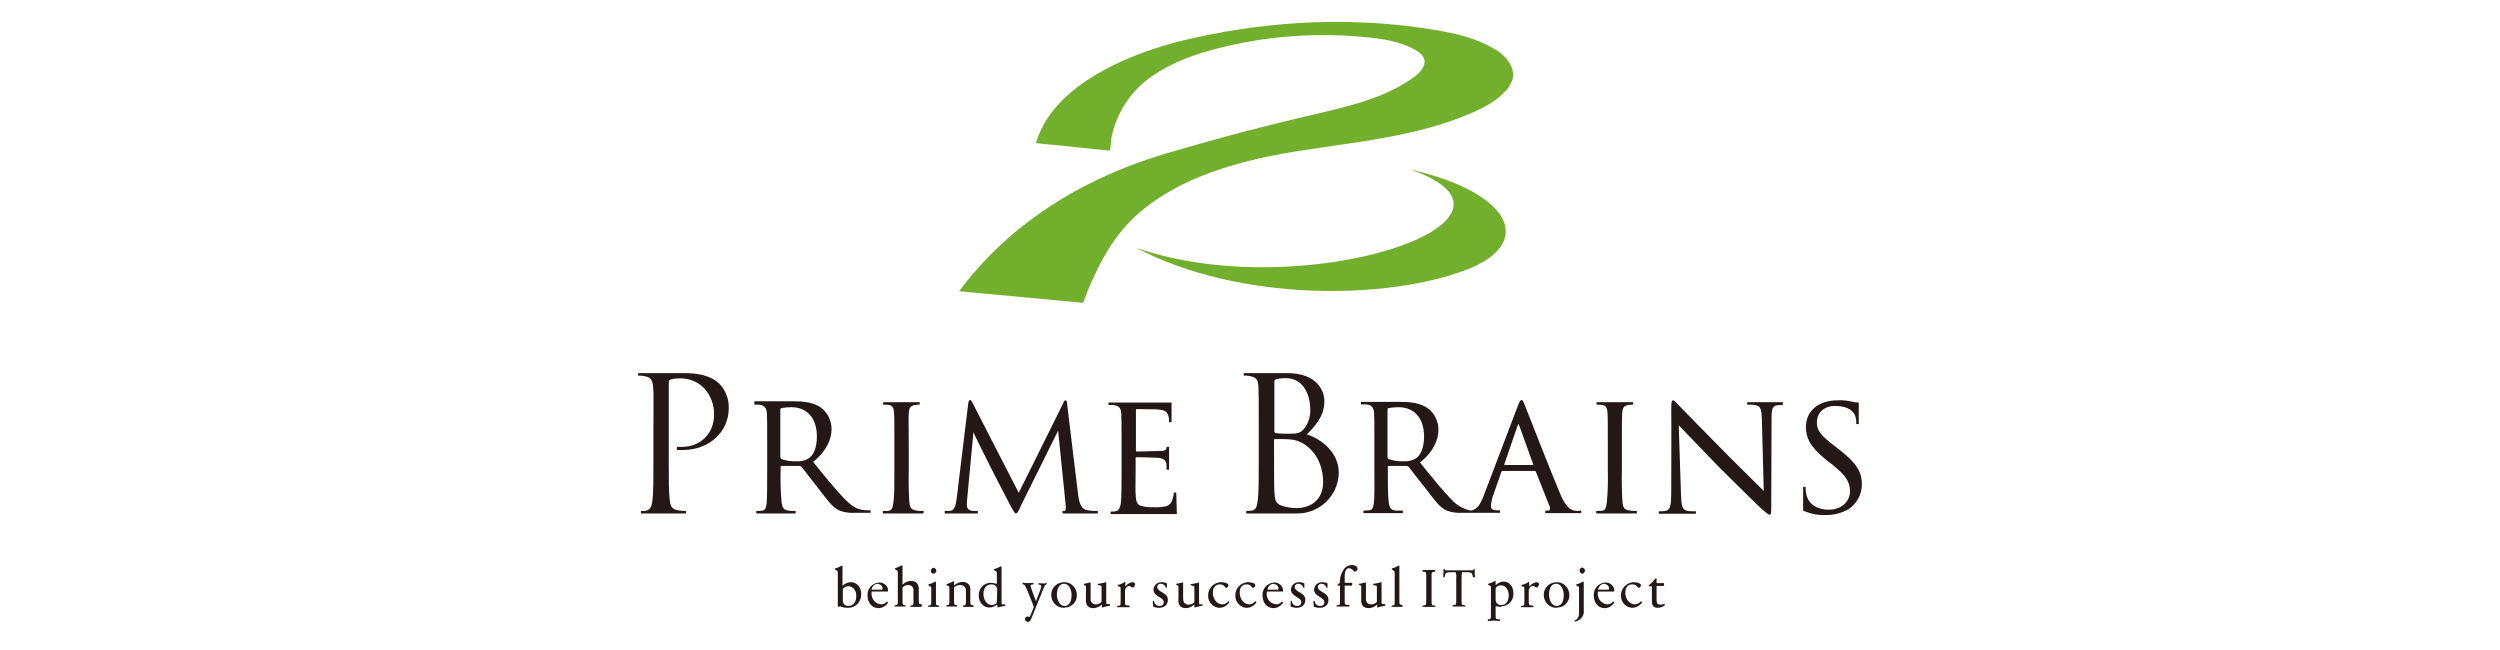 <?xml version="1.0" encoding="utf-8"?>
<!-- Generator: Adobe Illustrator 24.2.1, SVG Export Plug-In . SVG Version: 6.00 Build 0)  -->
<svg version="1.1" id="レイヤー_7" xmlns="http://www.w3.org/2000/svg" xmlns:xlink="http://www.w3.org/1999/xlink" x="0px"
	 y="0px" viewBox="0 0 800 208" style="enable-background:new 0 0 800 208;" xml:space="preserve">
<style type="text/css">
	.st0{fill:#231815;}
	.st1{fill:#72AF2D;}
	.st2{fill:none;}
</style>
<g>
	<g>
		<path class="st0" d="M271.5,194.5c-0.9,0-1.8-0.1-2.7-0.5c-0.2,0.1-0.4,0.2-0.6,0.2c0,0-0.1,0-0.1-0.1c0-0.6,0-1.3,0-1.8v-8.5
			c0-0.8,0-1.1-0.3-1.2l-0.5-0.3c-0.1,0-0.1-0.1-0.1-0.2s0-0.2,0-0.2c0.4-0.1,0.8-0.2,1.2-0.4c0.4-0.2,0.7-0.4,1.1-0.5
			c0,0,0.1,0,0.1,0c0,0.6,0,1.2,0,1.8v4.6c0,0,0.1,0,0.1,0c0.7-0.7,1.6-1.1,2.6-1.1c1.7,0,3.3,1.4,3.3,3.8
			C275.6,192.6,273.8,194.5,271.5,194.5z M271.5,187.6c-0.6,0-1.2,0.2-1.6,0.6c-0.1,0.1-0.2,0.3-0.2,0.5v3.5c0,1,0.8,1.7,1.7,1.7
			c0,0,0.1,0,0.1,0c1.7,0,2.5-1.5,2.5-3.1C274.1,188.8,272.8,187.6,271.5,187.6z"/>
		<path class="st0" d="M284,189.3h-5c-0.1,0-0.1,0.1-0.1,0.1c0,0.1,0,0.3,0,0.5c-0.1,1.8,1.3,3.4,3.1,3.5c0.7,0,1.4-0.4,1.8-0.9
			c0.1,0,0.1,0.1,0.2,0.1c0.2,0.1,0.2,0.2,0,0.5c-0.7,0.9-1.7,1.5-2.9,1.5c-2.3,0-3.5-2-3.5-4.1c-0.1-2.1,1.5-3.9,3.6-4.1
			c1.5-0.1,2.8,0.9,3,2.4c0,0.1,0,0.2,0,0.2C284.2,189.1,284.1,189.2,284,189.3z M280.9,186.8c-1,0-1.8,0.8-2,1.8
			c0,0.1,0,0.1,0.1,0.1l3.3,0c0-0.1,0.1-0.1,0.1-0.2c0.1-0.8-0.5-1.5-1.3-1.6C281.1,186.8,281,186.8,280.9,186.8z"/>
		<path class="st0" d="M294.8,194.2c-0.3,0-1.2,0-1.7,0s-1.4,0-1.8,0c0-0.1,0-0.2,0-0.2c0-0.1,0-0.2,0.1-0.2l0.5-0.1
			c0.4-0.1,0.4-0.4,0.4-1.5v-3c0.1-0.5-0.1-1.1-0.4-1.5c-0.3-0.3-0.8-0.5-1.2-0.5c-0.6,0-1.2,0.2-1.7,0.6c-0.2,0.1-0.2,0.2-0.2,0.5
			v3.8c0,1.1,0,1.4,0.4,1.5l0.5,0.1c0.1,0,0.1,0.1,0.1,0.2c0,0.1,0,0.2,0,0.2c-0.3,0-1.2,0-1.7,0s-1.4,0-1.8,0c0-0.1,0-0.2,0-0.2
			c0-0.1,0-0.2,0.1-0.2l0.5-0.1c0.4-0.1,0.4-0.4,0.4-1.5v-8.4c0-0.8,0-1.1-0.3-1.2l-0.5-0.3c-0.1,0-0.1-0.1-0.1-0.2s0-0.2,0-0.2
			c0.4-0.1,0.8-0.2,1.2-0.4c0.4-0.2,0.7-0.4,1.1-0.5c0.1,0,0.1,0,0.1,0c0,0.6,0,1.2,0,1.8v4.3c0,0,0.1,0,0.1,0
			c0.7-0.7,1.7-1.1,2.7-1.1c0.7,0,1.3,0.2,1.8,0.7c0.5,0.6,0.7,1.4,0.6,2.1v3.1c0,1.1,0,1.4,0.4,1.5l0.5,0.1c0.1,0,0.1,0.1,0.1,0.2
			C295,194,294.9,194.1,294.8,194.2z"/>
		<path class="st0" d="M300.5,194.2c-0.3,0-1.3,0-1.7,0s-1.4,0-1.8,0c0-0.1,0-0.2,0-0.2c0-0.1,0-0.2,0.1-0.2l0.5-0.1
			c0.4-0.1,0.4-0.4,0.4-1.5v-3.9c0-0.4,0-0.5-0.2-0.6l-0.6-0.3c-0.1,0-0.1-0.1-0.1-0.2s0-0.1,0-0.2c0.4-0.1,0.8-0.2,1.2-0.4
			c0.4-0.2,0.7-0.4,1.1-0.5c0,0,0.1,0,0.1,0.1c0,0.6,0,1.2,0,1.8v4.2c0,1.1,0,1.4,0.4,1.5l0.5,0.1c0.1,0,0.1,0.1,0.1,0.2
			C300.6,194.1,300.5,194.1,300.5,194.2z M298.9,183.6c-0.5,0-1-0.3-1-0.8c0,0,0-0.1,0-0.1c0-0.5,0.3-1,0.9-1c0,0,0.1,0,0.1,0
			c0.5,0.2,0.8,0.7,0.7,1.3C299.4,183.2,299.1,183.5,298.9,183.6L298.9,183.6z"/>
		<path class="st0" d="M311.6,194.2c-0.3,0-1.2,0-1.7,0s-1.4,0-1.8,0c0-0.1,0-0.2,0-0.2c0-0.1,0-0.2,0.1-0.2l0.5-0.1
			c0.4-0.1,0.4-0.4,0.4-1.5v-3c0.1-0.5-0.1-1.1-0.5-1.5c-0.3-0.3-0.8-0.5-1.3-0.5c-0.7,0-1.3,0.2-1.8,0.6c-0.2,0.1-0.2,0.2-0.2,0.5
			v3.8c0,1.1,0,1.4,0.4,1.5l0.5,0.1c0.1,0,0.1,0.1,0.1,0.2c0,0.1,0,0.2,0,0.2c-0.3,0-1.2,0-1.7,0s-1.4,0-1.8,0c0-0.1,0-0.2,0-0.2
			c0-0.1,0-0.2,0.1-0.2l0.5-0.1c0.4-0.1,0.4-0.4,0.4-1.5v-3.9c0-0.4,0-0.5-0.2-0.6l-0.6-0.3c-0.1,0-0.1-0.1-0.1-0.2s0-0.1,0-0.2
			c0.4-0.1,0.8-0.2,1.2-0.4c0.3-0.2,0.7-0.4,1.1-0.5c0.1,0,0.1,0,0.1,0.1v1.2c0,0,0.1,0,0.1,0c0.8-0.7,1.7-1.1,2.8-1.1
			c0.6,0,1.2,0.3,1.7,0.7c0.5,0.6,0.7,1.4,0.6,2.1v3.1c0,1.1,0,1.4,0.4,1.5l0.5,0.1c0.1,0,0.1,0.1,0.1,0.2
			C311.6,194.1,311.6,194.1,311.6,194.2z"/>
		<path class="st0" d="M321.8,193.8c-0.3,0.1-0.9,0.2-1.4,0.3s-0.9,0.3-1.1,0.3c0,0-0.1,0-0.1,0v-0.8c0,0-0.1-0.1-0.2-0.1
			c-0.7,0.6-1.6,0.9-2.5,0.9c-1.9,0-3.3-1.8-3.3-3.8c-0.1-2.2,1.6-4.1,3.8-4.1c0,0,0,0,0,0c0.6,0,1.2,0.1,1.8,0.3
			c0.1,0,0.1-0.1,0.2-0.1v-2.7c0-0.8,0-1.1-0.3-1.2l-0.5-0.3c-0.1,0-0.1-0.1-0.1-0.2s0-0.2,0-0.2c0.4-0.1,0.8-0.2,1.2-0.4
			c0.3-0.2,0.7-0.4,1.1-0.5c0.1,0,0.1,0,0.1,0c0,0.6,0,1.2,0,1.8v9.8c0,0.5,0.1,0.6,0.3,0.6l0.7,0c0.1,0,0.2,0,0.2,0.2
			C321.8,193.7,321.8,193.8,321.8,193.8z M319.1,188.7c0-1-0.8-1.7-1.8-1.7c0,0,0,0-0.1,0c-1.6,0-2.5,1.3-2.5,3c0,1.9,1,3.6,2.7,3.6
			c0.5,0,1-0.2,1.4-0.5c0.1-0.1,0.2-0.3,0.2-0.5L319.1,188.7z"/>
		<path class="st0" d="M335,187h-0.2c-0.3,0.1-0.5,0.3-1,1.6l-3.6,8.9c-0.3,0.7-0.5,1.5-1.3,1.5c-0.4,0-0.8-0.3-0.9-0.8
			c0,0,0-0.1,0-0.1c0-0.4,0.3-0.8,0.7-0.8c0,0,0,0,0.1,0c0.2,0,0.4,0.1,0.6,0.1s0.3-0.4,0.4-0.6l1-2.5c-0.2-0.5-0.3-1-0.5-1.5
			l-1.7-4.2c-0.5-1.1-0.7-1.5-1.1-1.6h-0.2c-0.1,0-0.1-0.1-0.1-0.2c0-0.1,0-0.2,0-0.3c0.3,0,1.2,0.1,1.7,0.1s1.4-0.1,1.8-0.1
			c0,0.1,0,0.2,0,0.3c0,0.1,0,0.2-0.1,0.2l-0.5,0.1c-0.4,0.1-0.4,0.3,0,1.5l1.4,3.8l0,0l1.2-3.1c0.2-0.5,0.4-1,0.5-1.6
			c0-0.3-0.2-0.6-0.5-0.6h-0.3c-0.1,0-0.1-0.1-0.1-0.2c0-0.1,0-0.2,0-0.3c0.4,0,1,0.1,1.4,0.1s0.9,0,1.3-0.1c0,0.1,0,0.2,0,0.3
			C335,186.9,335,187,335,187z"/>
		<path class="st0" d="M340.6,194.5c-2.3,0.1-4.1-1.7-4.2-4c-0.1-2.3,1.7-4.1,4-4.2c2.3-0.1,4.1,1.7,4.2,4c0,0,0,0,0,0
			c0.1,2.2-1.6,4.1-3.8,4.1C340.7,194.5,340.7,194.5,340.6,194.5z M340.5,186.8c-1.8,0-2.3,2-2.3,3.5s0.8,3.6,2.4,3.6
			c1.9,0,2.3-2,2.3-3.5S342.2,186.8,340.5,186.8L340.5,186.8z"/>
		<path class="st0" d="M355.2,193.8c-0.3,0.1-0.9,0.2-1.4,0.3s-0.9,0.3-1.1,0.3c0,0-0.1,0-0.1,0v-0.9c0,0-0.1,0-0.1,0
			c-0.7,0.7-1.7,1.1-2.7,1.1c-0.7,0-1.3-0.2-1.8-0.7c-0.4-0.6-0.6-1.4-0.5-2.1V188c0-0.4,0-0.6-0.2-0.6l-0.4-0.2
			c-0.1,0-0.1-0.1-0.1-0.2s0-0.2,0-0.2c0.4,0,0.8-0.1,1.1-0.2c0.3-0.1,0.7-0.2,1-0.2c0,0,0.1,0,0.1,0c0,0.6,0,1,0,1.6v3.5
			c-0.1,0.5,0.1,1,0.4,1.4c0.3,0.3,0.8,0.5,1.2,0.5c0.6,0,1.2-0.2,1.7-0.6c0.2-0.1,0.2-0.2,0.2-0.5v-4.3c0-0.4,0-0.6-0.3-0.6
			l-0.8-0.2c-0.1,0-0.1-0.1-0.1-0.2s0-0.2,0-0.2c0.5,0,0.9-0.1,1.4-0.2c0.7-0.1,1.1-0.3,1.2-0.3c0.1,0,0.1,0,0.1,0c0,0.6,0,1,0,1.6
			v4.8c0,0.5,0.1,0.6,0.3,0.6l0.7,0c0.1,0,0.2,0,0.2,0.2C355.2,193.7,355.2,193.8,355.2,193.8z"/>
		<path class="st0" d="M362.5,188c-0.5,0-0.6-0.5-1.2-0.5c-0.5,0.1-0.9,0.3-1.1,0.8c-0.1,0.2-0.2,0.4-0.2,0.6v3.4
			c0,1.1,0,1.4,0.5,1.4l0.9,0.1c0.1,0,0.1,0.1,0.1,0.2c0,0.1,0,0.2,0,0.3c-0.3,0-1.7,0-2.2,0s-1.5,0-1.8,0c0-0.1,0-0.2,0-0.2
			c0-0.1,0-0.2,0.1-0.2l0.6-0.1c0.4,0,0.4-0.4,0.4-1.5v-3.9c0-0.4,0-0.5-0.2-0.6l-0.6-0.2c-0.1,0-0.1-0.1-0.1-0.2s0-0.2,0-0.2
			c0.4-0.1,0.8-0.2,1.2-0.4c0.6-0.2,0.9-0.6,1.1-0.6s0.1,0,0.1,0.1v1.3c0,0,0.1,0,0.1,0c0.5-0.7,1.3-1.2,2.2-1.3
			c0.4,0,0.8,0.2,0.8,0.6S363,188,362.5,188z"/>
		<path class="st0" d="M370.9,194.5c-0.7,0-1.3-0.1-1.9-0.4c0-0.4-0.1-1.5-0.1-1.8c0.1,0,0.1,0,0.2,0c0.1,0,0.2,0,0.2,0.1
			c0.1,0.9,0.8,1.5,1.7,1.5c0.9,0,1.4-0.4,1.4-1.2c0-1.7-3.3-1.7-3.3-4.1c0.1-1.3,1.2-2.3,2.5-2.3c0,0,0,0,0.1,0
			c0.6,0,1.2,0.1,1.7,0.4c0,0.4,0,1.2,0,1.4c-0.1,0-0.1,0-0.2,0c-0.1,0-0.2,0-0.2-0.1c-0.1-0.7-0.8-1.2-1.5-1.2
			c-0.6-0.1-1.1,0.4-1.2,0.9c0,0,0,0,0,0.1c0,1.7,3.4,1.8,3.4,4C373.8,193.6,372.5,194.5,370.9,194.5z"/>
		<path class="st0" d="M384.8,193.8c-0.3,0.1-0.9,0.2-1.4,0.3s-0.9,0.3-1.1,0.3c0,0-0.1,0-0.1,0v-0.9c0,0-0.1,0-0.1,0
			c-0.7,0.7-1.7,1.1-2.7,1.1c-0.7,0-1.3-0.2-1.8-0.7c-0.5-0.6-0.6-1.4-0.5-2.1V188c0-0.4,0-0.6-0.2-0.6l-0.4-0.2
			c-0.1,0-0.1-0.1-0.1-0.2s0-0.2,0-0.2c0.4,0,0.8-0.1,1.1-0.2c0.3-0.1,0.7-0.2,1-0.2c0,0,0.1,0,0.1,0c0,0.6,0,1,0,1.6v3.5
			c0,0.5,0.1,1.1,0.5,1.5c0.3,0.3,0.8,0.5,1.2,0.5c0.6,0,1.2-0.2,1.7-0.6c0.2-0.1,0.2-0.2,0.2-0.5v-4.3c0-0.4,0-0.6-0.3-0.6
			l-0.8-0.2c-0.1,0-0.1-0.1-0.1-0.2s0-0.2,0-0.2c0.5,0,0.9-0.1,1.4-0.2c0.7-0.1,1.1-0.3,1.2-0.3c0.1,0,0.1,0,0.1,0c0,0.6,0,1,0,1.6
			v4.8c0,0.5,0.1,0.6,0.3,0.6l0.7,0c0.1,0,0.2,0,0.2,0.2C384.8,193.7,384.8,193.8,384.8,193.8z"/>
		<path class="st0" d="M393.2,193c-0.7,0.9-1.8,1.5-3,1.5c-2-0.1-3.6-1.8-3.6-3.8c0,0,0,0,0,0c-0.1-2.3,1.6-4.2,3.9-4.4
			c0.1,0,0.2,0,0.3,0c0.9,0,2.3,0.3,2.3,1c0,0.4-0.3,0.7-0.7,0.8c-0.6,0-0.4-1.1-2.1-1.1c-1.5,0-2.2,1.3-2.2,2.7
			c0,1.8,1.2,3.7,3.1,3.7c0.7,0,1.4-0.4,1.9-1c0.1,0,0.1,0.1,0.2,0.1C393.3,192.6,393.4,192.7,393.2,193z"/>
		<path class="st0" d="M401.9,193c-0.7,0.9-1.8,1.5-3,1.5c-2-0.1-3.6-1.8-3.6-3.8c0,0,0,0,0,0c-0.1-2.3,1.6-4.2,3.9-4.4
			c0.1,0,0.2,0,0.2,0c0.9,0,2.3,0.3,2.3,1c0,0.4-0.3,0.7-0.7,0.8c-0.7,0-0.4-1.1-2.1-1.1s-2.2,1.3-2.2,2.7c0,1.8,1.2,3.7,3.1,3.7
			c0.7,0,1.4-0.4,1.9-1c0.1,0,0.1,0.1,0.2,0.1C402.1,192.6,402.1,192.7,401.9,193z"/>
		<path class="st0" d="M410.5,189.3h-5c-0.1,0-0.1,0.1-0.1,0.1c-0.4,1.8,0.8,3.6,2.6,3.9c0.1,0,0.3,0.1,0.4,0.1
			c0.7,0,1.4-0.4,1.8-0.9c0.1,0,0.1,0.1,0.2,0.1c0.2,0.1,0.2,0.2,0,0.5c-0.7,0.9-1.7,1.5-2.9,1.5c-2.3,0-3.5-2-3.5-4.1
			c-0.1-2.1,1.5-3.9,3.6-4.1c1.5-0.1,2.8,0.9,3,2.4c0,0.1,0,0.2,0,0.2C410.6,189.1,410.6,189.2,410.5,189.3z M407.6,186.8
			c-1,0-1.8,0.8-2,1.8c0,0.1,0,0.1,0.1,0.1l3.3,0c0-0.1,0.1-0.1,0.1-0.2c0.1-0.8-0.5-1.5-1.3-1.6
			C407.7,186.8,407.6,186.8,407.6,186.8z"/>
		<path class="st0" d="M414.9,194.5c-0.7,0-1.3-0.2-1.9-0.4c0-0.4,0-1.5,0-1.8c0.1,0,0.1,0,0.2,0c0.1,0,0.2,0,0.2,0.1
			c0.1,0.9,0.8,1.5,1.6,1.5c0.9,0,1.4-0.4,1.4-1.2c0-1.7-3.3-1.7-3.3-4.1c0.1-1.3,1.2-2.3,2.5-2.3c0,0,0,0,0.1,0
			c0.6,0,1.2,0.1,1.7,0.4c0,0.4,0,1.2,0,1.4c-0.1,0-0.1,0-0.2,0c-0.1,0-0.2,0-0.2-0.1c-0.1-0.7-0.8-1.2-1.5-1.2
			c-0.6-0.1-1.1,0.4-1.2,0.9c0,0,0,0,0,0.1c0,1.7,3.4,1.8,3.4,4C417.8,193.6,416.5,194.5,414.9,194.5z"/>
		<path class="st0" d="M422.3,194.5c-0.7,0-1.3-0.1-1.9-0.4c0-0.4-0.1-1.5-0.1-1.8c0.1,0,0.1,0,0.2,0c0.1,0,0.2,0,0.2,0.1
			c0.1,0.9,0.8,1.5,1.7,1.5c0.9,0,1.4-0.4,1.4-1.2c0-1.7-3.3-1.7-3.3-4.1c0.1-1.3,1.2-2.3,2.5-2.3c0,0,0,0,0.1,0
			c0.6,0,1.2,0.1,1.7,0.4c0,0.4,0,1.2,0,1.4c-0.1,0-0.1,0-0.2,0c-0.1,0-0.2,0-0.2-0.1c-0.1-0.7-0.8-1.2-1.5-1.2
			c-0.6-0.1-1.1,0.4-1.2,0.9c0,0,0,0,0,0.1c0,1.7,3.4,1.8,3.4,4C425.2,193.6,423.9,194.5,422.3,194.5z"/>
		<path class="st0" d="M433.6,182.9c-0.3,0-0.4-0.1-0.7-0.5c-0.3-0.3-0.7-0.5-1.1-0.6c-1.3,0-1.5,1.6-1.5,2.6v2c0,0,0.1,0.1,0.1,0.1
			h2.2c0.1,0,0.1,0.1,0.1,0.4s0,0.4-0.1,0.5h-2.2c0,0-0.1,0.1-0.1,0.1v4.6c0,1.1,0,1.4,0.5,1.4l0.9,0.1c0.1,0,0.1,0.1,0.1,0.2
			c0,0.1,0,0.2,0,0.3c-0.3,0-1.7,0-2.2,0s-1.5,0-1.9,0c0-0.1,0-0.2,0-0.2c0-0.1,0-0.2,0.1-0.2l0.6-0.1c0.4,0,0.4-0.4,0.4-1.5v-4.3
			c0-0.4,0-0.4-0.2-0.4h-0.4c-0.1,0-0.1,0-0.2-0.1c0-0.1,0-0.1,0-0.2c0.3-0.2,0.6-0.4,0.8-0.7c-0.1-1.7,0.5-3.3,1.5-4.6
			c0.6-0.6,1.5-1,2.4-1c0.8,0,1.7,0.5,1.7,1C434.5,182.5,434.1,182.8,433.6,182.9z"/>
		<path class="st0" d="M443.3,193.8c-0.3,0.1-0.9,0.2-1.4,0.3s-0.9,0.3-1.1,0.3c0,0-0.1,0-0.1,0v-0.9c0,0-0.1,0-0.1,0
			c-0.7,0.7-1.7,1.1-2.7,1.1c-0.7,0-1.3-0.2-1.8-0.7c-0.4-0.6-0.6-1.4-0.5-2.1V188c0-0.4,0-0.6-0.2-0.6l-0.4-0.2
			c-0.1,0-0.1-0.1-0.1-0.2s0-0.2,0-0.2c0.4,0,0.8-0.1,1.1-0.2c0.3-0.1,0.7-0.2,1-0.2c0,0,0.1,0,0.1,0c0,0.6,0,1,0,1.6v3.5
			c-0.1,0.5,0.1,1,0.4,1.4c0.3,0.3,0.8,0.5,1.2,0.5c0.6,0,1.2-0.2,1.7-0.6c0.2-0.1,0.2-0.2,0.2-0.5v-4.3c0-0.4,0-0.6-0.3-0.6
			l-0.8-0.2c-0.1,0-0.1-0.1-0.1-0.2s0-0.2,0-0.2c0.5,0,0.9-0.1,1.4-0.2c0.7-0.1,1.1-0.3,1.2-0.3c0.1,0,0.1,0,0.1,0c0,0.6,0,1,0,1.6
			v4.8c0,0.5,0.1,0.6,0.3,0.6l0.7,0c0.1,0,0.2,0,0.2,0.2C443.3,193.7,443.3,193.8,443.3,193.8z"/>
		<path class="st0" d="M448.8,194.2c-0.3,0-1.3,0-1.7,0s-1.4,0-1.8,0c0-0.1,0-0.2,0-0.2c0-0.1,0-0.2,0.1-0.2l0.5-0.1
			c0.4-0.1,0.4-0.4,0.4-1.5v-8.4c0-0.8,0-1.1-0.3-1.2l-0.5-0.3c-0.1,0-0.1-0.1-0.1-0.2s0-0.2,0-0.2c0.4-0.1,0.8-0.2,1.2-0.4
			c0.4-0.2,0.7-0.4,1.1-0.5c0.1,0,0.1,0,0.1,0c0,0.6,0,1.2,0,1.8v9.2c0,1.1,0,1.4,0.4,1.5l0.5,0.1c0.1,0,0.1,0.1,0.1,0.2
			C448.8,194.1,448.8,194.1,448.8,194.2z"/>
		<path class="st0" d="M459.3,194.2c-0.7,0-1.4,0-2,0s-1.4,0-2.1,0c0-0.1,0-0.2,0-0.2c0-0.1,0-0.2,0.1-0.2l0.6-0.1
			c0.5-0.1,0.5-0.4,0.5-1.8v-7.1c0-1.4,0-1.8-0.5-1.8l-0.6-0.1c-0.1,0-0.1-0.1-0.1-0.2c0-0.1,0-0.2,0-0.3c0.7,0,1.4,0,2,0
			s1.5,0,2.1,0c0,0.1,0,0.2,0,0.3c0,0.1,0,0.2-0.1,0.2l-0.6,0.1c-0.5,0.1-0.5,0.4-0.5,1.8v7.1c0,1.4,0,1.8,0.5,1.8l0.6,0.1
			c0.1,0,0.1,0.1,0.1,0.2C459.3,194.1,459.3,194.1,459.3,194.2z"/>
		<path class="st0" d="M471.5,184.7c-0.1,0-0.2,0-0.2-0.2l-0.1-0.5c-0.2-0.8-0.6-0.9-2.2-0.9h-1.1c-0.2,0.5-0.2,1.1-0.2,1.7v7
			c0,1.4,0,1.8,0.5,1.8l0.6,0.1c0.1,0,0.1,0.1,0.1,0.2c0,0.1,0,0.2,0,0.2c-0.7,0-1.4,0-2,0s-1.4,0-2.1,0c0-0.1,0-0.2,0-0.2
			c0-0.1,0-0.2,0.1-0.2l0.6-0.1c0.5-0.1,0.5-0.4,0.5-1.8v-7c0.1-0.6,0-1.1-0.2-1.7h-1.1c-1.7,0-2.1,0.1-2.3,0.9l-0.1,0.5
			c0,0.1-0.1,0.2-0.2,0.2c-0.1,0-0.2,0-0.3,0c0-0.6,0.2-2,0.1-2.6c0.1,0,0.1,0,0.2,0c0.1,0,0.2,0,0.2,0.1s0.1,0.3,0.2,0.3
			s1.1,0,2.1,0h4.6c0.9,0,1.9,0,2.1,0s0.2-0.2,0.2-0.3s0.1-0.1,0.2-0.1c0.1,0,0.1,0,0.2,0c0,0.5,0,1.9,0.1,2.6
			C471.8,184.7,471.6,184.7,471.5,184.7z"/>
		<path class="st0" d="M480.5,194.2c-0.6,0-1.1-0.1-1.7-0.2c-0.1,0-0.1,0-0.2,0.1v2.6c0,1.1,0,1.4,0.4,1.4l0.9,0.1
			c0.1,0,0.1,0.1,0.1,0.2c0,0.1,0,0.2,0,0.3c-0.3,0-1.6-0.1-2.1-0.1s-1.4,0.1-1.8,0.1c0-0.1,0-0.2,0-0.3c0-0.1,0-0.2,0.1-0.2
			l0.5-0.1c0.4-0.1,0.4-0.4,0.4-1.5v-8.5c0-0.4,0-0.5-0.2-0.6l-0.6-0.3c-0.1,0-0.1-0.1-0.1-0.2s0-0.1,0-0.2c0.4-0.1,0.8-0.2,1.2-0.4
			c0.3-0.2,0.7-0.4,1.1-0.5c0.1,0,0.1,0,0.1,0.1v1.2c0,0,0.1,0,0.1,0c0.7-0.7,1.6-1.1,2.5-1.1c1.8,0,3.1,1.6,3.1,3.8
			c0.1,2.2-1.6,4.1-3.9,4.1C480.6,194.2,480.6,194.2,480.5,194.2z M480.3,187.3c-0.6,0-1.1,0.2-1.5,0.6c-0.1,0.1-0.2,0.3-0.2,0.5
			v3.5c0,1,0.8,1.8,1.8,1.7c0,0,0,0,0.1,0c1.6,0,2.3-1.5,2.3-3.1S481.9,187.3,480.3,187.3L480.3,187.3z"/>
		<path class="st0" d="M491.7,188c-0.4,0-0.6-0.5-1.2-0.5c-0.5,0.1-0.9,0.3-1.1,0.8c-0.1,0.2-0.2,0.4-0.2,0.6v3.4
			c0,1.1,0.1,1.4,0.5,1.4l0.9,0.1c0.1,0,0.1,0.1,0.1,0.2c0,0.1,0,0.2,0,0.3c-0.3,0-1.7,0-2.2,0s-1.5,0-1.8,0c0-0.1,0-0.2,0-0.2
			c0-0.1,0-0.2,0.1-0.2l0.6-0.1c0.4,0,0.4-0.4,0.4-1.5v-3.9c0-0.4,0-0.5-0.2-0.6l-0.6-0.2c-0.1,0-0.1-0.1-0.1-0.2s0-0.2,0-0.2
			c0.4-0.1,0.8-0.2,1.2-0.4c0.6-0.2,0.9-0.6,1.1-0.6c0,0,0.1,0,0.1,0.1l0.1,1.3c0,0,0.1,0,0.1,0c0.5-0.7,1.3-1.2,2.2-1.3
			c0.4,0,0.8,0.2,0.8,0.6S492.1,188,491.7,188z"/>
		<path class="st0" d="M498.2,194.5c-2.3,0.1-4.1-1.7-4.2-4c-0.1-2.3,1.7-4.1,4-4.2s4.1,1.7,4.2,4c0,0,0,0,0,0
			c0.1,2.2-1.6,4.1-3.8,4.1C498.3,194.5,498.2,194.5,498.2,194.5z M498,186.8c-1.9,0-2.3,2-2.3,3.5s0.7,3.6,2.4,3.6
			c1.9,0,2.3-2,2.3-3.5S499.7,186.8,498,186.8L498,186.8z"/>
		<path class="st0" d="M506.8,188v7.3c0.2,1.4-0.6,2.7-1.9,3.3c-0.2,0.1-0.5,0.3-0.8,0.3c-0.1,0-0.2,0-0.2-0.1
			c0-0.1-0.1-0.2-0.1-0.2c1.5-0.5,1.5-1.7,1.5-3.1v-7.2c0-0.4,0-0.5-0.2-0.6l-0.6-0.3c-0.1,0-0.1-0.1-0.1-0.2s0-0.1,0-0.2
			c0.4-0.1,0.8-0.2,1.2-0.4c0.3-0.2,0.7-0.4,1.1-0.5c0,0,0.1,0,0.1,0.1C506.8,186.8,506.8,187.5,506.8,188z M506.2,183.6
			c-0.5-0.2-0.8-0.7-0.7-1.3c0.1-0.3,0.3-0.6,0.7-0.7c0.5,0,0.9,0.4,1,0.9c0,0,0,0.1,0,0.1C507.1,183.2,506.7,183.6,506.2,183.6
			C506.2,183.6,506.2,183.6,506.2,183.6L506.2,183.6z"/>
		<path class="st0" d="M516.4,189.3h-5c-0.1,0-0.1,0.1-0.1,0.1c0,0.2,0,0.3,0,0.5c-0.1,1.8,1.3,3.4,3.1,3.5c0.7,0,1.4-0.4,1.8-0.9
			c0.1,0,0.1,0.1,0.2,0.1c0.2,0.1,0.2,0.2,0,0.5c-0.7,0.9-1.7,1.5-2.9,1.5c-2.3,0-3.5-2-3.5-4.1c-0.1-2.1,1.5-3.9,3.6-4.1
			c1.5-0.1,2.8,0.9,3,2.4c0,0.1,0,0.2,0,0.2C516.5,189.1,516.5,189.2,516.4,189.3z M513.4,186.8c-1,0-1.8,0.8-2,1.8
			c0,0.1,0.1,0.1,0.1,0.1l3.3,0c0-0.1,0.1-0.1,0.1-0.2c0.1-0.8-0.5-1.5-1.3-1.6C513.6,186.8,513.5,186.8,513.4,186.8z"/>
		<path class="st0" d="M525.3,193c-0.7,0.9-1.8,1.5-3,1.5c-2-0.1-3.6-1.8-3.6-3.8c0,0,0,0,0,0c-0.1-2.3,1.7-4.2,3.9-4.4
			c0.1,0,0.2,0,0.2,0c0.9,0,2.3,0.3,2.3,1c0,0.4-0.3,0.7-0.7,0.8c-0.6,0-0.4-1.1-2.1-1.1s-2.2,1.3-2.2,2.7c0,1.8,1.2,3.7,3.1,3.7
			c0.7,0,1.4-0.4,1.9-1c0.1,0,0.1,0.1,0.2,0.1C525.5,192.6,525.5,192.7,525.3,193z"/>
		<path class="st0" d="M532.6,193.8c-0.6,0.4-1.3,0.7-2.1,0.7c-1.5,0-1.9-0.9-1.9-2.2v-4.3c0-0.4-0.1-0.4-0.2-0.4h-0.6
			c-0.1,0-0.1,0-0.2-0.1c0-0.1,0-0.1,0-0.2c0.8-0.6,1.5-1.4,2.2-2.2c0,0,0.1-0.1,0.1-0.1c0.1,0,0.1,0,0.2,0.1c0,0.4,0,1.1,0,1.4
			c0,0,0.1,0.1,0.1,0.1h2.2c0.1,0,0.1,0.1,0.1,0.4s0,0.4-0.1,0.5h-2.2c0,0-0.1,0.1-0.1,0.1v4.5c0,1,0.4,1.4,1.3,1.4
			c0.4,0,0.8-0.1,1.2-0.3c0,0.1,0.1,0.1,0.1,0.2C532.8,193.6,532.7,193.7,532.6,193.8z"/>
	</g>
	<g>
		<path class="st1" d="M451.2,54.2c46.7,16.2-34.3,43.7-87.6,25.1c32.7,17.3,80.2,16.8,105.7,7C491,78,484.3,61.8,451.2,54.2z"/>
		<path class="st1" d="M483.7,21.4c-1.2-2.5-3.2-4.5-5.6-5.8c-5.7-3.4-12.3-4.9-18.8-6c-25.6-4.3-51.9-3.1-77.1,2.5
			c-3.6,0.8-7.2,1.7-10.7,2.8c-15.2,4.7-35.2,14.2-40,30.9c0,0,23.7,2.4,23.7,2.4s0.5-4,0.5-4.4c1.7-8,6.4-15,13.1-19.5
			c6.3-4.4,13.7-7,21.2-8.9c15.7-4,32-5.1,48.1-3.4c5,0.5,10.1,1.4,14.5,3.8c1.4,0.8,2.9,1.8,3.2,3.4c0.4,2.1-1.4,4-3.1,5.3
			c-9.5,7.1-22.4,9.8-33.8,12.5c-18.1,4.2-32.8,8.3-45.7,12.1c-28.1,8.3-50.9,23.4-66.3,44.1l39.7,3.7c3.6-9.8,8.7-20.3,16.5-27.5
			c8-7.4,18-12.3,28.4-15.6c7.3-2.3,14.7-4,22.3-5.2c19.5-3.2,39.6-4.7,57.7-12.7c3.8-1.7,7.5-3.7,10.3-6.8c1.2-1.2,2-2.7,2.4-4.4
			C484.3,23.7,484.1,22.5,483.7,21.4z"/>
	</g>
	<g>
		<path class="st0" d="M418.2,139c2.8-2.9,5.6-5.8,5.6-10.7c0-3-2.1-8.9-11.9-8.9H398v0.8h0.8c0.5,0,1,0.1,1.4,0.2
			c2,0.4,2.4,1.4,2.5,3.4s0.1,3.6,0.1,12.8v10.5c0,5.7,0,10.4-0.3,12.9c-0.1,0.6-0.2,1.1-0.3,1.7c-0.1,0.4-0.3,0.8-0.5,1.1
			c-0.3,0.3-0.8,0.6-1.2,0.6c-0.6,0.1-1.1,0.1-1.7,0.1v0.8h16c7.2,0.2,13.3-5.4,13.6-12.7c0,0,0-0.1,0-0.1
			C428.5,144.6,422.6,140.4,418.2,139z M419.3,131.3c0,2.2-0.7,4.3-2.1,6c-1.2,1.4-2.1,1.5-5.4,1.5c-1.2,0-2.4-0.1-3.6-0.2
			c-0.3-0.1-0.4-0.2-0.4-0.7V122c0-0.3,0.2-0.5,0.7-0.7c0.9-0.2,1.9-0.3,2.9-0.3C417.1,121,419.3,126.3,419.3,131.3z M415,162.6
			c-1.8,0-3.6-0.3-5.2-0.9c-1.8-0.9-1.8-1.7-2-4.6c-0.1-0.9-0.1-8.3-0.1-12.8v-3.4c0-0.3,0.1-0.4,0.4-0.4c0.9,0,3.9,0,4.6,0.1
			c1.8,0.1,3.5,0.7,4.9,1.7c4.6,3.2,5.8,8.3,5.8,11.9C423.4,160.9,418.2,162.6,415,162.6z"/>
		<path class="st0" d="M218.4,143h-1.8v1h2.1c8.3-0.1,14.5-5.8,14.5-13.4c0.1-2.9-1-5.7-3-7.8c-1-0.9-3.6-3.4-11.1-3.4h-14.9v0.8
			c0.7,0,1.5,0,2.2,0.2c2,0.4,2.4,1.4,2.6,3.4s0.1,3.6,0.1,12.8v10.5c0,5.7,0,10.4-0.3,12.9c-0.3,2.2-0.6,3.2-2.4,3.5
			c-0.2,0-1.3,0-1.3,0v0.8h14.4v-0.8c0,0-1.2,0-1.9-0.1c-2.7-0.3-3.1-1.4-3.3-3.5c-0.3-2.5-0.3-7.2-0.3-12.9v-24.4
			c0-0.6,0.1-1,0.5-1.1c0.8-0.3,1.7-0.4,2.6-0.4c3-0.2,6,0.9,8.1,3c2.2,2.3,3.4,5.5,3.3,8.7C228.4,139,224,142.9,218.4,143z"/>
		<path class="st0" d="M570.5,128.7h-11.4v0.8h0.6c0.8,0,1.5,0,2.2,0.2c1.5,0.3,1.8,1.4,1.9,4.4l0.6,23c-1.4-1.3-7-7-11.3-11.2
			c-7.8-7.9-15.5-15.8-16-16.3c-0.4-0.4-1.3-1.5-1.7-1.5s-0.6,0.5-0.6,2.3c0.1,9.2,0,0.7,0,27.1c0,4-0.3,5.5-1.5,5.9
			c-0.4,0.1-0.9,0.2-1.3,0.2h-1.2v0.8h11.9v-0.8h-1.3c-0.6,0-1.1,0-1.7-0.2c-1.4-0.3-1.7-1.8-1.8-5.6l-0.7-21.7
			c1.4,1.4,6.9,7.2,12.7,13.2c4.8,4.7,12.5,12.4,12.7,12.5c2.7,2.5,3.3,2.9,3.7,2.9s0.5-0.3,0.5-3l0.1-27.8c0-3.3,0.4-3.9,1.7-4.2
			c0.5-0.1,1-0.1,1.5-0.1h0.4L570.5,128.7z"/>
		<path class="st0" d="M241.2,129.5h1.4c2,0,2.7,1.1,2.8,2.7s0.1,2.8,0.1,10.1v8.3c0,4.2,0,8.7-0.2,10.7c-0.2,1.3-0.5,2-1.4,2.1
			c-0.3,0-0.5,0.1-0.8,0.1h-1.1v0.8h12.6v-0.8h-0.7c-0.5,0-1.1,0-1.6-0.1c-1.8-0.2-2-1.3-2.2-2.7c-0.3-3.5-0.4-7-0.3-10.5v-0.8
			c0-0.2,0.1-0.3,0.3-0.3h5.7c0.3,0,0.5,0.1,0.7,0.3c1,1.2,3.2,4.2,5.3,6.8c2.9,3.7,4.5,6.2,6.9,7.2c1.6,0.6,3.3,0.8,5,0.7h4.9v-0.8
			c0,0-2,0-2.3-0.1c-1.6-0.2-3.2-0.7-5.9-3.4c-2.8-2.9-6.2-7-10.2-12c4.4-3.5,5.9-7.4,5.9-10.5c0-2.6-1.2-5.2-3.3-6.8
			c-2.5-1.8-5.8-2.1-8.9-2.1h-12.5V129.5z M258.6,146.8c-1.1,0.6-2.4,0.9-3.7,0.8c-1.7,0.1-3.3-0.2-4.9-0.7
			c-0.2-0.2-0.3-0.4-0.3-0.7v-15.1c0-0.2,0.1-0.4,0.3-0.5c1.1-0.2,2.1-0.3,3.2-0.3c4.9,0,8.2,3.3,8.2,9.4
			C261.4,143.3,260.3,145.8,258.6,146.8L258.6,146.8z"/>
		<path class="st0" d="M295.6,163.5h-1c-0.6,0-1.1-0.1-1.7-0.2c-1.4-0.3-1.7-0.9-1.9-2.5c-0.2-3.4-0.3-6.8-0.2-10.1v-8.3
			c0-7.3-0.1-8.6,0-10.1s0.3-2.4,1.9-2.7c0.3,0,0.7-0.1,1-0.1h0.6v-0.8h-11.7v0.8h0.6c0.4,0,0.9,0,1.3,0.1c1.2,0.2,1.5,1.1,1.6,2.5
			s0.1,2.8,0.1,10.2v8.3c0,4.2,0,8.1-0.3,10.1c-0.2,1.3-0.3,2.4-1.3,2.7c-0.4,0.1-0.9,0.2-1.4,0.1h-0.7v0.8h13L295.6,163.5z"/>
		<path class="st0" d="M523.8,163.5h-1c-0.6,0-1.1-0.1-1.7-0.2c-1.4-0.3-1.7-0.9-1.9-2.5c-0.2-3.4-0.3-6.8-0.2-10.1v-8.3
			c0-7.3,0-8.6,0.1-10.1s0.3-2.4,1.9-2.7c0.3,0,0.7-0.1,1-0.1h0.6v-0.8h-11.7v0.4l0,0v0.4h0.6c0.4,0,0.9,0,1.3,0.1
			c1.2,0.2,1.5,1.1,1.6,2.5s0.1,2.8,0.1,10.2v8.3c0.1,3.4,0,6.7-0.3,10.1c-0.2,1.3-0.3,2.4-1.3,2.7c-0.7,0.1-1.4,0.1-2.1,0.1v0.8h13
			L523.8,163.5z"/>
		<path class="st0" d="M350.2,163.5c-0.8,0-1.7-0.1-2.5-0.3c-2.2-0.5-2.5-3.6-2.7-4.9l-3.5-28.8c0-0.9-0.2-1.4-0.5-1.4
			s-0.6,0.3-0.8,1L326,157.7l-14.8-28.8c-0.4-0.7-0.5-0.9-0.8-0.9s-0.5,0.5-0.6,1.4l-3.7,30.4c-0.3,2.2-0.8,3.7-2.3,3.7h-1.5v0.8
			h10.6v-0.8h-1.2c-0.3,0-0.5,0-0.9-0.1c-0.8-0.1-1.4-0.8-1.4-1.7c0-0.8,0-1.3,0.1-2.1l2-21.3c0.4,1.2,5.9,11.9,6.2,12.6
			c0.3,0.5,4.8,9.4,5.7,11c1.1,1.9,1.3,2.4,1.7,2.4c0.5,0,0.7-0.5,1.7-2.7l11.8-23.8l2.4,23.7c0.1,1.4,0.1,2-0.4,2H340v0.8h11.3
			v-0.8L350.2,163.5z"/>
		<path class="st0" d="M504.8,163.5c-0.5,0-1-0.1-1.4-0.2c-0.8-0.3-2.4-1-4.2-5.4c-2.9-6.9-10.5-26.3-11.2-28.1
			c-0.6-1.6-0.8-1.8-1.1-1.8s-0.6,0.3-1.2,1.9l-11.1,29.2c-0.9,2.1-1.8,4-4,4.3c-2.3-0.5-4.4-1.7-6-3.4c-2.8-2.9-6.2-7-10.2-12
			c4.4-3.5,5.9-7.4,5.9-10.5c0-2.6-1.2-5.2-3.3-6.8c-2.5-1.8-5.8-2.1-8.9-2.1h-12.6v0.8h1.4c2,0,2.7,1.1,2.8,2.7s0.1,2.8,0.1,10.1
			v8.3c0,4.2,0.1,8.7-0.2,10.7c-0.2,1.3-0.5,2-1.4,2.1c-0.3,0-1.9,0.1-1.9,0.1v0.8h12.6v-0.8c0,0-1.8,0-2.3,0
			c-1.8-0.2-2-1.3-2.2-2.7c-0.3-2-0.3-6-0.3-10.5v-0.8c0-0.2,0-0.3,0.3-0.3h5.7c0.3,0,0.5,0.1,0.7,0.3c0.9,1.2,3.2,4.2,5.3,6.8
			c2.9,3.7,4.5,6.2,6.9,7.2c1.6,0.6,3.3,0.8,5,0.7H480v-0.8h-1.1c-1.2,0-1.8-0.4-1.8-1.4c0.1-1.3,0.4-2.7,0.9-3.9l2.4-6.9
			c0.1-0.3,0.3-0.4,0.6-0.4h10.1c0.2,0,0.4,0.1,0.4,0.3l4.4,11.1c0.3,0.8,0,1.3-0.6,1.3h-0.8v0.8H506v-0.8L504.8,163.5z
			 M452.9,146.8c-1.1,0.6-2.4,0.9-3.7,0.8c-1.7,0.1-3.3-0.2-4.9-0.7c-0.2-0.1-0.3-0.4-0.3-0.7v-15.1c0-0.2,0.1-0.4,0.3-0.5
			c1.1-0.2,2.1-0.3,3.2-0.3c4.9,0,8.2,3.3,8.2,9.4C455.7,143.3,454.6,145.8,452.9,146.8L452.9,146.8z M490.4,148.8h-8.9
			c-0.1,0-0.2-0.1-0.1-0.3l4.2-12.2c0.3-0.8,0.3-0.8,0.6,0l4.4,12.2C490.7,148.7,490.7,148.9,490.4,148.8L490.4,148.8z"/>
		<path class="st0" d="M588.6,143.9l-1.3-1c-4.6-3.5-5.9-5.1-5.9-7.7c0-3.3,2.5-5.3,5.8-5.3c4.7,0,5.9,2.1,6.2,2.6
			c0.4,0.8,0.6,1.6,0.6,2.5v0.7h0.8v-6.9h-0.3c-0.6,0-1.3-0.1-1.9-0.3c-1.5-0.3-3-0.5-4.5-0.4c-6.2,0-10.2,3.4-10.2,8.5
			c0,3.3,1.1,6.2,6.4,10.5l2.2,1.7c4,3.3,5.5,5.2,5.5,8.4c0,2.8-2.2,5.9-6.8,5.9c-3.2,0-6.5-1.4-7.2-5c-0.1-0.5-0.2-1-0.2-1.6v-0.7
			h-0.8v7.5c0.1,0.1,0.3,0.3,0.5,0.3c2.1,0.9,4.3,1.3,6.6,1.2c2.6,0.1,5.2-0.6,7.5-1.9c2.6-1.8,4.2-4.7,4.2-7.9
			C595.8,151.2,594.3,148.3,588.6,143.9z"/>
		<path class="st0" d="M376.4,157.6h-0.8v0.3c0,0.4-0.1,0.8-0.2,1.2c-0.4,1.6-0.9,2.5-2.3,2.9c-1.4,0.3-2.8,0.4-4.2,0.3
			c-1.4,0.1-2.7-0.1-4-0.5c-1.2-0.5-1.4-1.6-1.5-3.6c-0.1-0.9,0-5.8,0-7.5v-4c0-0.2,0-0.4,0.4-0.4c0.9,0,5.4,0.1,6.7,0.2
			c2.1,0.2,2.4,0.9,2.7,1.7c0.1,0.4,0.1,0.8,0.1,1.3v0.8h0.8v-7.3h-0.8v0.1c0,1-0.7,1.2-2,1.2s-6.8,0.2-7.5,0.2
			c-0.3,0-0.3-0.2-0.3-0.5v-12.6c0-0.3,0.1-0.5,0.3-0.5s5.6,0.1,6.3,0.1c2.8,0.2,3.2,0.7,3.7,1.8c0.2,0.6,0.3,1.1,0.3,1.7v0.6h0.8
			v-6.3h-20.2v0.8h1.2c0.3,0,0.7,0,0.8,0.1c1.6,0.3,2,1.1,2.1,2.7s0.1,2.8,0.1,10.1v8.3c0,4.2,0,6.5-0.1,8.4
			c-0.1,3.4-0.8,4.2-1.8,4.4c-0.4,0.1-0.8,0.1-1.2,0.1h-0.4v0.8h21.2L376.4,157.6z"/>
	</g>
</g>
<rect y="0.2" class="st2" width="800" height="206.6"/>
</svg>
